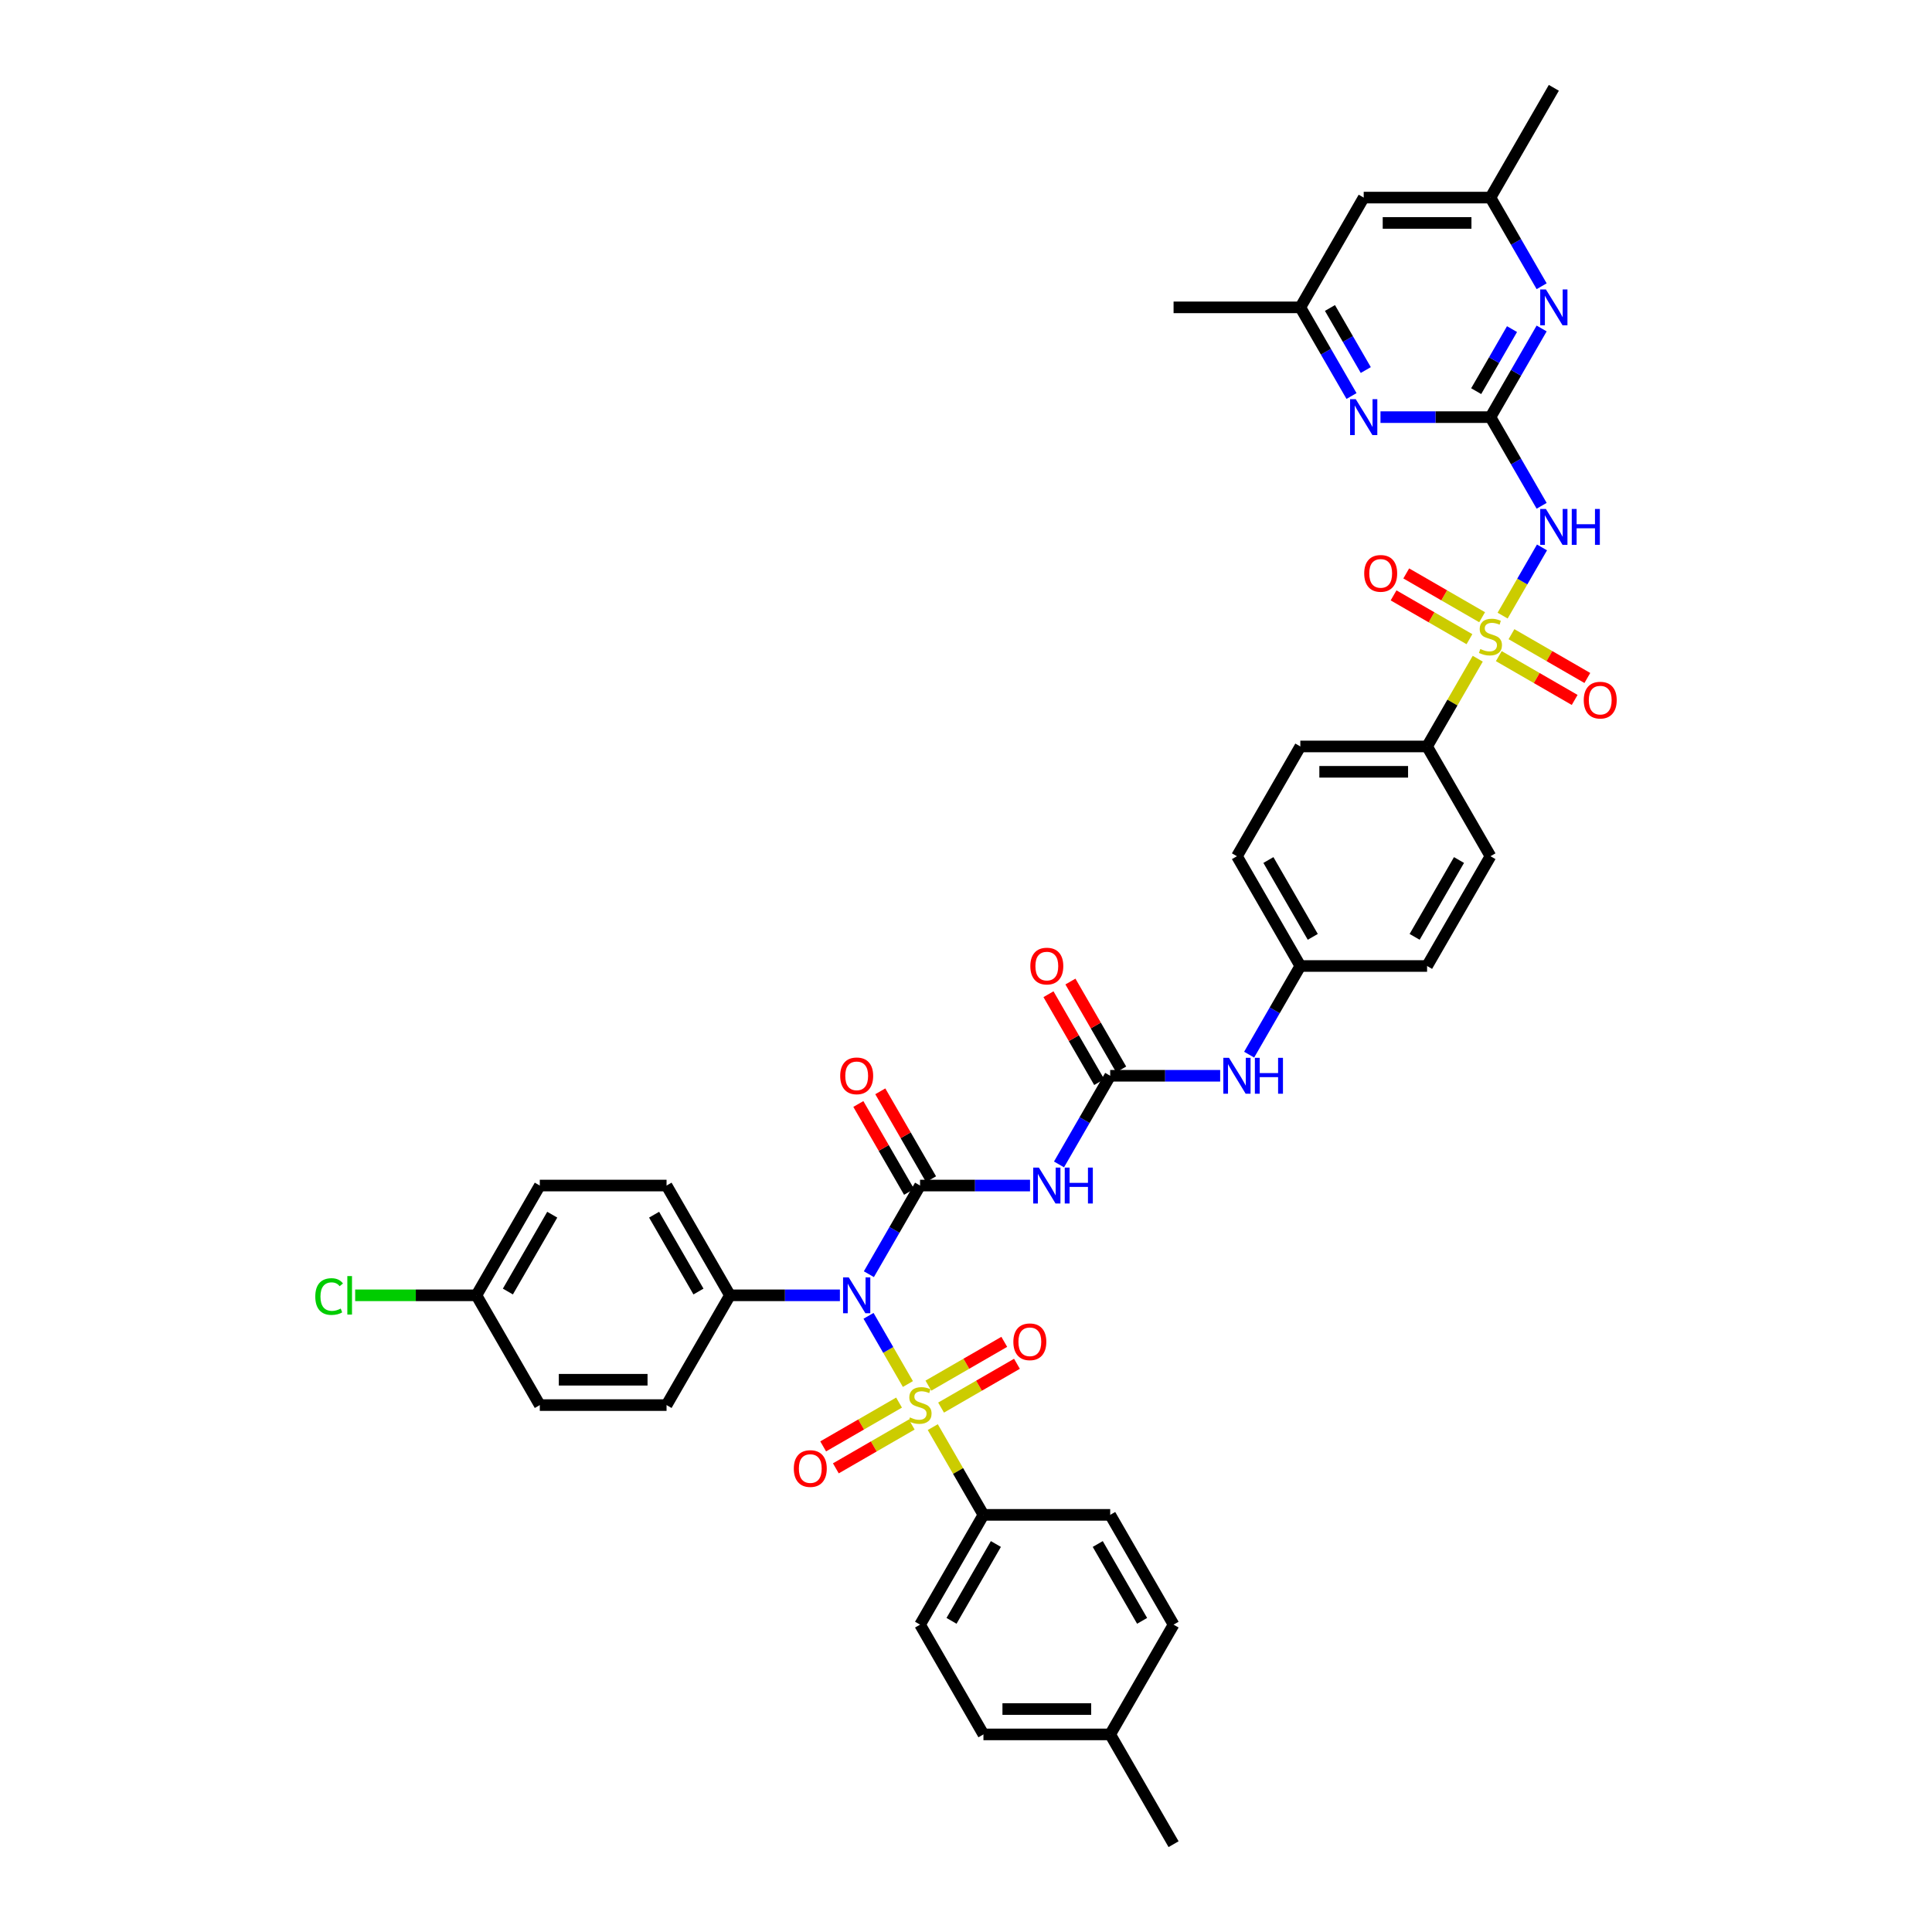 <?xml version='1.0' encoding='iso-8859-1'?>
<svg version='1.1' baseProfile='full'
              xmlns='http://www.w3.org/2000/svg'
                      xmlns:rdkit='http://www.rdkit.org/xml'
                      xmlns:xlink='http://www.w3.org/1999/xlink'
                  xml:space='preserve'
width='1000px' height='1000px' viewBox='0 0 1000 1000'>
<!-- END OF HEADER -->
<rect style='opacity:1.0;fill:#FFFFFF;stroke:none' width='1000' height='1000' x='0' y='0'> </rect>
<path class='bond-1' d='M 469.927,716.369 L 459.738,698.719' style='fill:none;fill-rule:evenodd;stroke:#CCCC00;stroke-width:6px;stroke-linecap:butt;stroke-linejoin:miter;stroke-opacity:1' />
<path class='bond-1' d='M 459.738,698.719 L 449.548,681.07' style='fill:none;fill-rule:evenodd;stroke:#0000FF;stroke-width:6px;stroke-linecap:butt;stroke-linejoin:miter;stroke-opacity:1' />
<path class='bond-9' d='M 482.806,738.675 L 495.916,761.383' style='fill:none;fill-rule:evenodd;stroke:#CCCC00;stroke-width:6px;stroke-linecap:butt;stroke-linejoin:miter;stroke-opacity:1' />
<path class='bond-9' d='M 495.916,761.383 L 509.027,784.091' style='fill:none;fill-rule:evenodd;stroke:#000000;stroke-width:6px;stroke-linecap:butt;stroke-linejoin:miter;stroke-opacity:1' />
<path class='bond-11' d='M 487.101,728.568 L 506.736,717.232' style='fill:none;fill-rule:evenodd;stroke:#CCCC00;stroke-width:6px;stroke-linecap:butt;stroke-linejoin:miter;stroke-opacity:1' />
<path class='bond-11' d='M 506.736,717.232 L 526.371,705.895' style='fill:none;fill-rule:evenodd;stroke:#FF0000;stroke-width:6px;stroke-linecap:butt;stroke-linejoin:miter;stroke-opacity:1' />
<path class='bond-11' d='M 480.54,717.205 L 500.175,705.868' style='fill:none;fill-rule:evenodd;stroke:#CCCC00;stroke-width:6px;stroke-linecap:butt;stroke-linejoin:miter;stroke-opacity:1' />
<path class='bond-11' d='M 500.175,705.868 L 519.811,694.532' style='fill:none;fill-rule:evenodd;stroke:#FF0000;stroke-width:6px;stroke-linecap:butt;stroke-linejoin:miter;stroke-opacity:1' />
<path class='bond-12' d='M 465.345,725.977 L 445.71,737.314' style='fill:none;fill-rule:evenodd;stroke:#CCCC00;stroke-width:6px;stroke-linecap:butt;stroke-linejoin:miter;stroke-opacity:1' />
<path class='bond-12' d='M 445.71,737.314 L 426.074,748.65' style='fill:none;fill-rule:evenodd;stroke:#FF0000;stroke-width:6px;stroke-linecap:butt;stroke-linejoin:miter;stroke-opacity:1' />
<path class='bond-12' d='M 471.906,737.341 L 452.27,748.677' style='fill:none;fill-rule:evenodd;stroke:#CCCC00;stroke-width:6px;stroke-linecap:butt;stroke-linejoin:miter;stroke-opacity:1' />
<path class='bond-12' d='M 452.27,748.677 L 432.635,760.014' style='fill:none;fill-rule:evenodd;stroke:#FF0000;stroke-width:6px;stroke-linecap:butt;stroke-linejoin:miter;stroke-opacity:1' />
<path class='bond-0' d='M 764.875,340.948 L 751.765,363.656' style='fill:none;fill-rule:evenodd;stroke:#CCCC00;stroke-width:6px;stroke-linecap:butt;stroke-linejoin:miter;stroke-opacity:1' />
<path class='bond-0' d='M 751.765,363.656 L 738.655,386.364' style='fill:none;fill-rule:evenodd;stroke:#000000;stroke-width:6px;stroke-linecap:butt;stroke-linejoin:miter;stroke-opacity:1' />
<path class='bond-3' d='M 777.754,318.641 L 787.944,300.992' style='fill:none;fill-rule:evenodd;stroke:#CCCC00;stroke-width:6px;stroke-linecap:butt;stroke-linejoin:miter;stroke-opacity:1' />
<path class='bond-3' d='M 787.944,300.992 L 798.134,283.343' style='fill:none;fill-rule:evenodd;stroke:#0000FF;stroke-width:6px;stroke-linecap:butt;stroke-linejoin:miter;stroke-opacity:1' />
<path class='bond-14' d='M 767.142,319.477 L 747.506,308.141' style='fill:none;fill-rule:evenodd;stroke:#CCCC00;stroke-width:6px;stroke-linecap:butt;stroke-linejoin:miter;stroke-opacity:1' />
<path class='bond-14' d='M 747.506,308.141 L 727.871,296.804' style='fill:none;fill-rule:evenodd;stroke:#FF0000;stroke-width:6px;stroke-linecap:butt;stroke-linejoin:miter;stroke-opacity:1' />
<path class='bond-14' d='M 760.581,330.841 L 740.946,319.504' style='fill:none;fill-rule:evenodd;stroke:#CCCC00;stroke-width:6px;stroke-linecap:butt;stroke-linejoin:miter;stroke-opacity:1' />
<path class='bond-14' d='M 740.946,319.504 L 721.31,308.168' style='fill:none;fill-rule:evenodd;stroke:#FF0000;stroke-width:6px;stroke-linecap:butt;stroke-linejoin:miter;stroke-opacity:1' />
<path class='bond-15' d='M 775.776,339.614 L 795.411,350.95' style='fill:none;fill-rule:evenodd;stroke:#CCCC00;stroke-width:6px;stroke-linecap:butt;stroke-linejoin:miter;stroke-opacity:1' />
<path class='bond-15' d='M 795.411,350.95 L 815.047,362.287' style='fill:none;fill-rule:evenodd;stroke:#FF0000;stroke-width:6px;stroke-linecap:butt;stroke-linejoin:miter;stroke-opacity:1' />
<path class='bond-15' d='M 782.337,328.25 L 801.972,339.587' style='fill:none;fill-rule:evenodd;stroke:#CCCC00;stroke-width:6px;stroke-linecap:butt;stroke-linejoin:miter;stroke-opacity:1' />
<path class='bond-15' d='M 801.972,339.587 L 821.607,350.923' style='fill:none;fill-rule:evenodd;stroke:#FF0000;stroke-width:6px;stroke-linecap:butt;stroke-linejoin:miter;stroke-opacity:1' />
<path class='bond-2' d='M 449.729,659.524 L 462.976,636.58' style='fill:none;fill-rule:evenodd;stroke:#0000FF;stroke-width:6px;stroke-linecap:butt;stroke-linejoin:miter;stroke-opacity:1' />
<path class='bond-2' d='M 462.976,636.58 L 476.223,613.636' style='fill:none;fill-rule:evenodd;stroke:#000000;stroke-width:6px;stroke-linecap:butt;stroke-linejoin:miter;stroke-opacity:1' />
<path class='bond-13' d='M 434.732,670.455 L 406.272,670.455' style='fill:none;fill-rule:evenodd;stroke:#0000FF;stroke-width:6px;stroke-linecap:butt;stroke-linejoin:miter;stroke-opacity:1' />
<path class='bond-13' d='M 406.272,670.455 L 377.811,670.455' style='fill:none;fill-rule:evenodd;stroke:#000000;stroke-width:6px;stroke-linecap:butt;stroke-linejoin:miter;stroke-opacity:1' />
<path class='bond-5' d='M 476.223,613.636 L 504.684,613.636' style='fill:none;fill-rule:evenodd;stroke:#000000;stroke-width:6px;stroke-linecap:butt;stroke-linejoin:miter;stroke-opacity:1' />
<path class='bond-5' d='M 504.684,613.636 L 533.144,613.636' style='fill:none;fill-rule:evenodd;stroke:#0000FF;stroke-width:6px;stroke-linecap:butt;stroke-linejoin:miter;stroke-opacity:1' />
<path class='bond-17' d='M 481.905,610.356 L 468.772,587.609' style='fill:none;fill-rule:evenodd;stroke:#000000;stroke-width:6px;stroke-linecap:butt;stroke-linejoin:miter;stroke-opacity:1' />
<path class='bond-17' d='M 468.772,587.609 L 455.639,564.862' style='fill:none;fill-rule:evenodd;stroke:#FF0000;stroke-width:6px;stroke-linecap:butt;stroke-linejoin:miter;stroke-opacity:1' />
<path class='bond-17' d='M 470.541,616.917 L 457.408,594.17' style='fill:none;fill-rule:evenodd;stroke:#000000;stroke-width:6px;stroke-linecap:butt;stroke-linejoin:miter;stroke-opacity:1' />
<path class='bond-17' d='M 457.408,594.17 L 444.275,571.423' style='fill:none;fill-rule:evenodd;stroke:#FF0000;stroke-width:6px;stroke-linecap:butt;stroke-linejoin:miter;stroke-opacity:1' />
<path class='bond-4' d='M 797.952,261.797 L 784.705,238.853' style='fill:none;fill-rule:evenodd;stroke:#0000FF;stroke-width:6px;stroke-linecap:butt;stroke-linejoin:miter;stroke-opacity:1' />
<path class='bond-4' d='M 784.705,238.853 L 771.459,215.909' style='fill:none;fill-rule:evenodd;stroke:#000000;stroke-width:6px;stroke-linecap:butt;stroke-linejoin:miter;stroke-opacity:1' />
<path class='bond-7' d='M 771.459,215.909 L 784.705,192.965' style='fill:none;fill-rule:evenodd;stroke:#000000;stroke-width:6px;stroke-linecap:butt;stroke-linejoin:miter;stroke-opacity:1' />
<path class='bond-7' d='M 784.705,192.965 L 797.952,170.021' style='fill:none;fill-rule:evenodd;stroke:#0000FF;stroke-width:6px;stroke-linecap:butt;stroke-linejoin:miter;stroke-opacity:1' />
<path class='bond-7' d='M 764.069,202.465 L 773.342,186.404' style='fill:none;fill-rule:evenodd;stroke:#000000;stroke-width:6px;stroke-linecap:butt;stroke-linejoin:miter;stroke-opacity:1' />
<path class='bond-7' d='M 773.342,186.404 L 782.615,170.344' style='fill:none;fill-rule:evenodd;stroke:#0000FF;stroke-width:6px;stroke-linecap:butt;stroke-linejoin:miter;stroke-opacity:1' />
<path class='bond-8' d='M 771.459,215.909 L 742.998,215.909' style='fill:none;fill-rule:evenodd;stroke:#000000;stroke-width:6px;stroke-linecap:butt;stroke-linejoin:miter;stroke-opacity:1' />
<path class='bond-8' d='M 742.998,215.909 L 714.537,215.909' style='fill:none;fill-rule:evenodd;stroke:#0000FF;stroke-width:6px;stroke-linecap:butt;stroke-linejoin:miter;stroke-opacity:1' />
<path class='bond-6' d='M 548.141,602.706 L 561.388,579.762' style='fill:none;fill-rule:evenodd;stroke:#0000FF;stroke-width:6px;stroke-linecap:butt;stroke-linejoin:miter;stroke-opacity:1' />
<path class='bond-6' d='M 561.388,579.762 L 574.635,556.818' style='fill:none;fill-rule:evenodd;stroke:#000000;stroke-width:6px;stroke-linecap:butt;stroke-linejoin:miter;stroke-opacity:1' />
<path class='bond-16' d='M 574.635,556.818 L 603.096,556.818' style='fill:none;fill-rule:evenodd;stroke:#000000;stroke-width:6px;stroke-linecap:butt;stroke-linejoin:miter;stroke-opacity:1' />
<path class='bond-16' d='M 603.096,556.818 L 631.556,556.818' style='fill:none;fill-rule:evenodd;stroke:#0000FF;stroke-width:6px;stroke-linecap:butt;stroke-linejoin:miter;stroke-opacity:1' />
<path class='bond-20' d='M 580.317,553.538 L 567.184,530.791' style='fill:none;fill-rule:evenodd;stroke:#000000;stroke-width:6px;stroke-linecap:butt;stroke-linejoin:miter;stroke-opacity:1' />
<path class='bond-20' d='M 567.184,530.791 L 554.051,508.044' style='fill:none;fill-rule:evenodd;stroke:#FF0000;stroke-width:6px;stroke-linecap:butt;stroke-linejoin:miter;stroke-opacity:1' />
<path class='bond-20' d='M 568.953,560.099 L 555.82,537.351' style='fill:none;fill-rule:evenodd;stroke:#000000;stroke-width:6px;stroke-linecap:butt;stroke-linejoin:miter;stroke-opacity:1' />
<path class='bond-20' d='M 555.82,537.351 L 542.687,514.604' style='fill:none;fill-rule:evenodd;stroke:#FF0000;stroke-width:6px;stroke-linecap:butt;stroke-linejoin:miter;stroke-opacity:1' />
<path class='bond-18' d='M 797.952,148.161 L 784.705,125.217' style='fill:none;fill-rule:evenodd;stroke:#0000FF;stroke-width:6px;stroke-linecap:butt;stroke-linejoin:miter;stroke-opacity:1' />
<path class='bond-18' d='M 784.705,125.217 L 771.459,102.273' style='fill:none;fill-rule:evenodd;stroke:#000000;stroke-width:6px;stroke-linecap:butt;stroke-linejoin:miter;stroke-opacity:1' />
<path class='bond-19' d='M 699.54,204.979 L 686.293,182.035' style='fill:none;fill-rule:evenodd;stroke:#0000FF;stroke-width:6px;stroke-linecap:butt;stroke-linejoin:miter;stroke-opacity:1' />
<path class='bond-19' d='M 686.293,182.035 L 673.047,159.091' style='fill:none;fill-rule:evenodd;stroke:#000000;stroke-width:6px;stroke-linecap:butt;stroke-linejoin:miter;stroke-opacity:1' />
<path class='bond-19' d='M 706.93,191.535 L 697.657,175.474' style='fill:none;fill-rule:evenodd;stroke:#0000FF;stroke-width:6px;stroke-linecap:butt;stroke-linejoin:miter;stroke-opacity:1' />
<path class='bond-19' d='M 697.657,175.474 L 688.384,159.413' style='fill:none;fill-rule:evenodd;stroke:#000000;stroke-width:6px;stroke-linecap:butt;stroke-linejoin:miter;stroke-opacity:1' />
<path class='bond-22' d='M 509.027,784.091 L 476.223,840.909' style='fill:none;fill-rule:evenodd;stroke:#000000;stroke-width:6px;stroke-linecap:butt;stroke-linejoin:miter;stroke-opacity:1' />
<path class='bond-22' d='M 515.47,799.174 L 492.507,838.947' style='fill:none;fill-rule:evenodd;stroke:#000000;stroke-width:6px;stroke-linecap:butt;stroke-linejoin:miter;stroke-opacity:1' />
<path class='bond-23' d='M 509.027,784.091 L 574.635,784.091' style='fill:none;fill-rule:evenodd;stroke:#000000;stroke-width:6px;stroke-linecap:butt;stroke-linejoin:miter;stroke-opacity:1' />
<path class='bond-10' d='M 738.655,386.364 L 673.047,386.364' style='fill:none;fill-rule:evenodd;stroke:#000000;stroke-width:6px;stroke-linecap:butt;stroke-linejoin:miter;stroke-opacity:1' />
<path class='bond-10' d='M 728.814,399.485 L 682.888,399.485' style='fill:none;fill-rule:evenodd;stroke:#000000;stroke-width:6px;stroke-linecap:butt;stroke-linejoin:miter;stroke-opacity:1' />
<path class='bond-43' d='M 738.655,386.364 L 771.459,443.182' style='fill:none;fill-rule:evenodd;stroke:#000000;stroke-width:6px;stroke-linecap:butt;stroke-linejoin:miter;stroke-opacity:1' />
<path class='bond-26' d='M 377.811,670.455 L 345.007,613.636' style='fill:none;fill-rule:evenodd;stroke:#000000;stroke-width:6px;stroke-linecap:butt;stroke-linejoin:miter;stroke-opacity:1' />
<path class='bond-26' d='M 361.527,668.493 L 338.564,628.72' style='fill:none;fill-rule:evenodd;stroke:#000000;stroke-width:6px;stroke-linecap:butt;stroke-linejoin:miter;stroke-opacity:1' />
<path class='bond-27' d='M 377.811,670.455 L 345.007,727.273' style='fill:none;fill-rule:evenodd;stroke:#000000;stroke-width:6px;stroke-linecap:butt;stroke-linejoin:miter;stroke-opacity:1' />
<path class='bond-28' d='M 646.553,545.888 L 659.8,522.944' style='fill:none;fill-rule:evenodd;stroke:#0000FF;stroke-width:6px;stroke-linecap:butt;stroke-linejoin:miter;stroke-opacity:1' />
<path class='bond-28' d='M 659.8,522.944 L 673.047,500' style='fill:none;fill-rule:evenodd;stroke:#000000;stroke-width:6px;stroke-linecap:butt;stroke-linejoin:miter;stroke-opacity:1' />
<path class='bond-39' d='M 771.459,102.273 L 804.263,45.455' style='fill:none;fill-rule:evenodd;stroke:#000000;stroke-width:6px;stroke-linecap:butt;stroke-linejoin:miter;stroke-opacity:1' />
<path class='bond-44' d='M 771.459,102.273 L 705.851,102.273' style='fill:none;fill-rule:evenodd;stroke:#000000;stroke-width:6px;stroke-linecap:butt;stroke-linejoin:miter;stroke-opacity:1' />
<path class='bond-44' d='M 761.618,115.394 L 715.692,115.394' style='fill:none;fill-rule:evenodd;stroke:#000000;stroke-width:6px;stroke-linecap:butt;stroke-linejoin:miter;stroke-opacity:1' />
<path class='bond-21' d='M 673.047,159.091 L 705.851,102.273' style='fill:none;fill-rule:evenodd;stroke:#000000;stroke-width:6px;stroke-linecap:butt;stroke-linejoin:miter;stroke-opacity:1' />
<path class='bond-38' d='M 673.047,159.091 L 607.439,159.091' style='fill:none;fill-rule:evenodd;stroke:#000000;stroke-width:6px;stroke-linecap:butt;stroke-linejoin:miter;stroke-opacity:1' />
<path class='bond-35' d='M 476.223,840.909 L 509.027,897.727' style='fill:none;fill-rule:evenodd;stroke:#000000;stroke-width:6px;stroke-linecap:butt;stroke-linejoin:miter;stroke-opacity:1' />
<path class='bond-34' d='M 574.635,784.091 L 607.439,840.909' style='fill:none;fill-rule:evenodd;stroke:#000000;stroke-width:6px;stroke-linecap:butt;stroke-linejoin:miter;stroke-opacity:1' />
<path class='bond-34' d='M 568.192,799.174 L 591.155,838.947' style='fill:none;fill-rule:evenodd;stroke:#000000;stroke-width:6px;stroke-linecap:butt;stroke-linejoin:miter;stroke-opacity:1' />
<path class='bond-24' d='M 673.047,386.364 L 640.243,443.182' style='fill:none;fill-rule:evenodd;stroke:#000000;stroke-width:6px;stroke-linecap:butt;stroke-linejoin:miter;stroke-opacity:1' />
<path class='bond-25' d='M 771.459,443.182 L 738.655,500' style='fill:none;fill-rule:evenodd;stroke:#000000;stroke-width:6px;stroke-linecap:butt;stroke-linejoin:miter;stroke-opacity:1' />
<path class='bond-25' d='M 755.175,445.144 L 732.212,484.916' style='fill:none;fill-rule:evenodd;stroke:#000000;stroke-width:6px;stroke-linecap:butt;stroke-linejoin:miter;stroke-opacity:1' />
<path class='bond-33' d='M 345.007,613.636 L 279.399,613.636' style='fill:none;fill-rule:evenodd;stroke:#000000;stroke-width:6px;stroke-linecap:butt;stroke-linejoin:miter;stroke-opacity:1' />
<path class='bond-32' d='M 345.007,727.273 L 279.399,727.273' style='fill:none;fill-rule:evenodd;stroke:#000000;stroke-width:6px;stroke-linecap:butt;stroke-linejoin:miter;stroke-opacity:1' />
<path class='bond-32' d='M 335.166,714.151 L 289.24,714.151' style='fill:none;fill-rule:evenodd;stroke:#000000;stroke-width:6px;stroke-linecap:butt;stroke-linejoin:miter;stroke-opacity:1' />
<path class='bond-30' d='M 673.047,500 L 738.655,500' style='fill:none;fill-rule:evenodd;stroke:#000000;stroke-width:6px;stroke-linecap:butt;stroke-linejoin:miter;stroke-opacity:1' />
<path class='bond-31' d='M 673.047,500 L 640.243,443.182' style='fill:none;fill-rule:evenodd;stroke:#000000;stroke-width:6px;stroke-linecap:butt;stroke-linejoin:miter;stroke-opacity:1' />
<path class='bond-31' d='M 679.49,484.916 L 656.527,445.144' style='fill:none;fill-rule:evenodd;stroke:#000000;stroke-width:6px;stroke-linecap:butt;stroke-linejoin:miter;stroke-opacity:1' />
<path class='bond-29' d='M 246.595,670.455 L 279.399,727.273' style='fill:none;fill-rule:evenodd;stroke:#000000;stroke-width:6px;stroke-linecap:butt;stroke-linejoin:miter;stroke-opacity:1' />
<path class='bond-37' d='M 246.595,670.455 L 215.215,670.455' style='fill:none;fill-rule:evenodd;stroke:#000000;stroke-width:6px;stroke-linecap:butt;stroke-linejoin:miter;stroke-opacity:1' />
<path class='bond-37' d='M 215.215,670.455 L 183.834,670.455' style='fill:none;fill-rule:evenodd;stroke:#00CC00;stroke-width:6px;stroke-linecap:butt;stroke-linejoin:miter;stroke-opacity:1' />
<path class='bond-42' d='M 246.595,670.455 L 279.399,613.636' style='fill:none;fill-rule:evenodd;stroke:#000000;stroke-width:6px;stroke-linecap:butt;stroke-linejoin:miter;stroke-opacity:1' />
<path class='bond-42' d='M 262.879,668.493 L 285.842,628.72' style='fill:none;fill-rule:evenodd;stroke:#000000;stroke-width:6px;stroke-linecap:butt;stroke-linejoin:miter;stroke-opacity:1' />
<path class='bond-36' d='M 607.439,840.909 L 574.635,897.727' style='fill:none;fill-rule:evenodd;stroke:#000000;stroke-width:6px;stroke-linecap:butt;stroke-linejoin:miter;stroke-opacity:1' />
<path class='bond-41' d='M 509.027,897.727 L 574.635,897.727' style='fill:none;fill-rule:evenodd;stroke:#000000;stroke-width:6px;stroke-linecap:butt;stroke-linejoin:miter;stroke-opacity:1' />
<path class='bond-41' d='M 518.868,884.606 L 564.794,884.606' style='fill:none;fill-rule:evenodd;stroke:#000000;stroke-width:6px;stroke-linecap:butt;stroke-linejoin:miter;stroke-opacity:1' />
<path class='bond-40' d='M 574.635,897.727 L 607.439,954.545' style='fill:none;fill-rule:evenodd;stroke:#000000;stroke-width:6px;stroke-linecap:butt;stroke-linejoin:miter;stroke-opacity:1' />
<path  class='atom-0' d='M 470.974 733.65
Q 471.184 733.729, 472.05 734.096
Q 472.916 734.463, 473.861 734.7
Q 474.832 734.909, 475.777 734.909
Q 477.535 734.909, 478.558 734.07
Q 479.582 733.204, 479.582 731.708
Q 479.582 730.684, 479.057 730.055
Q 478.558 729.425, 477.771 729.084
Q 476.984 728.742, 475.672 728.349
Q 474.018 727.85, 473.021 727.378
Q 472.05 726.905, 471.342 725.908
Q 470.659 724.911, 470.659 723.231
Q 470.659 720.896, 472.234 719.452
Q 473.835 718.009, 476.984 718.009
Q 479.136 718.009, 481.576 719.032
L 480.973 721.053
Q 478.742 720.135, 477.063 720.135
Q 475.252 720.135, 474.255 720.896
Q 473.257 721.63, 473.284 722.916
Q 473.284 723.914, 473.782 724.517
Q 474.307 725.121, 475.042 725.462
Q 475.803 725.803, 477.063 726.197
Q 478.742 726.722, 479.739 727.246
Q 480.737 727.771, 481.445 728.847
Q 482.18 729.897, 482.18 731.708
Q 482.18 734.28, 480.448 735.671
Q 478.742 737.035, 475.882 737.035
Q 474.228 737.035, 472.969 736.668
Q 471.735 736.327, 470.266 735.723
L 470.974 733.65
' fill='#CCCC00'/>
<path  class='atom-1' d='M 766.21 335.923
Q 766.42 336.001, 767.286 336.369
Q 768.152 336.736, 769.097 336.972
Q 770.068 337.182, 771.013 337.182
Q 772.771 337.182, 773.794 336.342
Q 774.818 335.476, 774.818 333.981
Q 774.818 332.957, 774.293 332.327
Q 773.794 331.697, 773.007 331.356
Q 772.22 331.015, 770.908 330.621
Q 769.254 330.123, 768.257 329.65
Q 767.286 329.178, 766.578 328.181
Q 765.895 327.184, 765.895 325.504
Q 765.895 323.168, 767.47 321.725
Q 769.071 320.282, 772.22 320.282
Q 774.372 320.282, 776.812 321.305
L 776.209 323.326
Q 773.978 322.407, 772.299 322.407
Q 770.488 322.407, 769.491 323.168
Q 768.493 323.903, 768.52 325.189
Q 768.52 326.186, 769.018 326.79
Q 769.543 327.394, 770.278 327.735
Q 771.039 328.076, 772.299 328.469
Q 773.978 328.994, 774.975 329.519
Q 775.973 330.044, 776.681 331.12
Q 777.416 332.17, 777.416 333.981
Q 777.416 336.552, 775.684 337.943
Q 773.978 339.308, 771.118 339.308
Q 769.464 339.308, 768.205 338.941
Q 766.971 338.599, 765.502 337.996
L 766.21 335.923
' fill='#CCCC00'/>
<path  class='atom-2' d='M 439.312 661.164
L 445.4 671.006
Q 446.004 671.977, 446.975 673.735
Q 447.946 675.493, 447.998 675.598
L 447.998 661.164
L 450.465 661.164
L 450.465 679.745
L 447.92 679.745
L 441.385 668.985
Q 440.624 667.725, 439.81 666.282
Q 439.023 664.839, 438.787 664.392
L 438.787 679.745
L 436.373 679.745
L 436.373 661.164
L 439.312 661.164
' fill='#0000FF'/>
<path  class='atom-4' d='M 800.156 263.437
L 806.244 273.278
Q 806.848 274.249, 807.819 276.008
Q 808.79 277.766, 808.842 277.871
L 808.842 263.437
L 811.309 263.437
L 811.309 282.017
L 808.763 282.017
L 802.229 271.258
Q 801.468 269.998, 800.654 268.555
Q 799.867 267.111, 799.631 266.665
L 799.631 282.017
L 797.216 282.017
L 797.216 263.437
L 800.156 263.437
' fill='#0000FF'/>
<path  class='atom-4' d='M 813.54 263.437
L 816.059 263.437
L 816.059 271.336
L 825.559 271.336
L 825.559 263.437
L 828.078 263.437
L 828.078 282.017
L 825.559 282.017
L 825.559 273.436
L 816.059 273.436
L 816.059 282.017
L 813.54 282.017
L 813.54 263.437
' fill='#0000FF'/>
<path  class='atom-6' d='M 537.724 604.346
L 543.812 614.187
Q 544.416 615.158, 545.387 616.917
Q 546.358 618.675, 546.41 618.78
L 546.41 604.346
L 548.877 604.346
L 548.877 622.926
L 546.332 622.926
L 539.797 612.167
Q 539.036 610.907, 538.222 609.464
Q 537.435 608.02, 537.199 607.574
L 537.199 622.926
L 534.785 622.926
L 534.785 604.346
L 537.724 604.346
' fill='#0000FF'/>
<path  class='atom-6' d='M 551.108 604.346
L 553.627 604.346
L 553.627 612.245
L 563.127 612.245
L 563.127 604.346
L 565.647 604.346
L 565.647 622.926
L 563.127 622.926
L 563.127 614.345
L 553.627 614.345
L 553.627 622.926
L 551.108 622.926
L 551.108 604.346
' fill='#0000FF'/>
<path  class='atom-8' d='M 800.156 149.801
L 806.244 159.642
Q 806.848 160.613, 807.819 162.371
Q 808.79 164.13, 808.842 164.235
L 808.842 149.801
L 811.309 149.801
L 811.309 168.381
L 808.763 168.381
L 802.229 157.621
Q 801.468 156.362, 800.654 154.918
Q 799.867 153.475, 799.631 153.029
L 799.631 168.381
L 797.216 168.381
L 797.216 149.801
L 800.156 149.801
' fill='#0000FF'/>
<path  class='atom-9' d='M 701.744 206.619
L 707.832 216.46
Q 708.436 217.431, 709.407 219.189
Q 710.378 220.948, 710.43 221.053
L 710.43 206.619
L 712.897 206.619
L 712.897 225.199
L 710.351 225.199
L 703.817 214.439
Q 703.056 213.18, 702.242 211.736
Q 701.455 210.293, 701.219 209.847
L 701.219 225.199
L 698.804 225.199
L 698.804 206.619
L 701.744 206.619
' fill='#0000FF'/>
<path  class='atom-12' d='M 524.512 694.521
Q 524.512 690.06, 526.716 687.567
Q 528.921 685.074, 533.041 685.074
Q 537.161 685.074, 539.366 687.567
Q 541.57 690.06, 541.57 694.521
Q 541.57 699.035, 539.339 701.607
Q 537.109 704.152, 533.041 704.152
Q 528.947 704.152, 526.716 701.607
Q 524.512 699.061, 524.512 694.521
M 533.041 702.053
Q 535.875 702.053, 537.397 700.164
Q 538.946 698.248, 538.946 694.521
Q 538.946 690.873, 537.397 689.036
Q 535.875 687.173, 533.041 687.173
Q 530.207 687.173, 528.658 689.01
Q 527.136 690.847, 527.136 694.521
Q 527.136 698.274, 528.658 700.164
Q 530.207 702.053, 533.041 702.053
' fill='#FF0000'/>
<path  class='atom-13' d='M 410.876 760.129
Q 410.876 755.668, 413.08 753.175
Q 415.284 750.682, 419.405 750.682
Q 423.525 750.682, 425.729 753.175
Q 427.934 755.668, 427.934 760.129
Q 427.934 764.643, 425.703 767.215
Q 423.472 769.76, 419.405 769.76
Q 415.311 769.76, 413.08 767.215
Q 410.876 764.669, 410.876 760.129
M 419.405 767.661
Q 422.239 767.661, 423.761 765.771
Q 425.309 763.856, 425.309 760.129
Q 425.309 756.481, 423.761 754.644
Q 422.239 752.781, 419.405 752.781
Q 416.57 752.781, 415.022 754.618
Q 413.5 756.455, 413.5 760.129
Q 413.5 763.882, 415.022 765.771
Q 416.57 767.661, 419.405 767.661
' fill='#FF0000'/>
<path  class='atom-15' d='M 706.112 296.794
Q 706.112 292.333, 708.316 289.84
Q 710.52 287.346, 714.641 287.346
Q 718.761 287.346, 720.965 289.84
Q 723.17 292.333, 723.17 296.794
Q 723.17 301.308, 720.939 303.88
Q 718.708 306.425, 714.641 306.425
Q 710.547 306.425, 708.316 303.88
Q 706.112 301.334, 706.112 296.794
M 714.641 304.326
Q 717.475 304.326, 718.997 302.436
Q 720.545 300.52, 720.545 296.794
Q 720.545 293.146, 718.997 291.309
Q 717.475 289.446, 714.641 289.446
Q 711.806 289.446, 710.258 291.283
Q 708.736 293.12, 708.736 296.794
Q 708.736 300.547, 710.258 302.436
Q 711.806 304.326, 714.641 304.326
' fill='#FF0000'/>
<path  class='atom-16' d='M 819.748 362.402
Q 819.748 357.941, 821.952 355.447
Q 824.157 352.954, 828.277 352.954
Q 832.397 352.954, 834.602 355.447
Q 836.806 357.941, 836.806 362.402
Q 836.806 366.916, 834.575 369.488
Q 832.345 372.033, 828.277 372.033
Q 824.183 372.033, 821.952 369.488
Q 819.748 366.942, 819.748 362.402
M 828.277 369.934
Q 831.111 369.934, 832.633 368.044
Q 834.182 366.128, 834.182 362.402
Q 834.182 358.754, 832.633 356.917
Q 831.111 355.054, 828.277 355.054
Q 825.443 355.054, 823.894 356.891
Q 822.372 358.728, 822.372 362.402
Q 822.372 366.155, 823.894 368.044
Q 825.443 369.934, 828.277 369.934
' fill='#FF0000'/>
<path  class='atom-17' d='M 636.136 547.528
L 642.224 557.369
Q 642.828 558.34, 643.799 560.099
Q 644.77 561.857, 644.822 561.962
L 644.822 547.528
L 647.289 547.528
L 647.289 566.108
L 644.744 566.108
L 638.209 555.349
Q 637.448 554.089, 636.634 552.646
Q 635.847 551.202, 635.611 550.756
L 635.611 566.108
L 633.196 566.108
L 633.196 547.528
L 636.136 547.528
' fill='#0000FF'/>
<path  class='atom-17' d='M 649.52 547.528
L 652.039 547.528
L 652.039 555.427
L 661.539 555.427
L 661.539 547.528
L 664.058 547.528
L 664.058 566.108
L 661.539 566.108
L 661.539 557.527
L 652.039 557.527
L 652.039 566.108
L 649.52 566.108
L 649.52 547.528
' fill='#0000FF'/>
<path  class='atom-18' d='M 434.89 556.871
Q 434.89 552.409, 437.094 549.916
Q 439.299 547.423, 443.419 547.423
Q 447.539 547.423, 449.743 549.916
Q 451.948 552.409, 451.948 556.871
Q 451.948 561.384, 449.717 563.956
Q 447.487 566.502, 443.419 566.502
Q 439.325 566.502, 437.094 563.956
Q 434.89 561.411, 434.89 556.871
M 443.419 564.402
Q 446.253 564.402, 447.775 562.513
Q 449.324 560.597, 449.324 556.871
Q 449.324 553.223, 447.775 551.386
Q 446.253 549.523, 443.419 549.523
Q 440.585 549.523, 439.036 551.36
Q 437.514 553.197, 437.514 556.871
Q 437.514 560.623, 439.036 562.513
Q 440.585 564.402, 443.419 564.402
' fill='#FF0000'/>
<path  class='atom-21' d='M 533.302 500.052
Q 533.302 495.591, 535.506 493.098
Q 537.711 490.605, 541.831 490.605
Q 545.951 490.605, 548.155 493.098
Q 550.36 495.591, 550.36 500.052
Q 550.36 504.566, 548.129 507.138
Q 545.899 509.684, 541.831 509.684
Q 537.737 509.684, 535.506 507.138
Q 533.302 504.593, 533.302 500.052
M 541.831 507.584
Q 544.665 507.584, 546.187 505.695
Q 547.736 503.779, 547.736 500.052
Q 547.736 496.405, 546.187 494.568
Q 544.665 492.704, 541.831 492.704
Q 538.997 492.704, 537.448 494.541
Q 535.926 496.378, 535.926 500.052
Q 535.926 503.805, 537.448 505.695
Q 538.997 507.584, 541.831 507.584
' fill='#FF0000'/>
<path  class='atom-38' d='M 163.194 671.098
Q 163.194 666.479, 165.346 664.064
Q 167.524 661.624, 171.644 661.624
Q 175.476 661.624, 177.523 664.327
L 175.791 665.744
Q 174.295 663.776, 171.644 663.776
Q 168.836 663.776, 167.34 665.665
Q 165.871 667.528, 165.871 671.098
Q 165.871 674.772, 167.393 676.661
Q 168.941 678.551, 171.933 678.551
Q 173.98 678.551, 176.368 677.317
L 177.103 679.285
Q 176.132 679.915, 174.662 680.283
Q 173.193 680.65, 171.566 680.65
Q 167.524 680.65, 165.346 678.183
Q 163.194 675.716, 163.194 671.098
' fill='#00CC00'/>
<path  class='atom-38' d='M 179.78 660.495
L 182.194 660.495
L 182.194 680.414
L 179.78 680.414
L 179.78 660.495
' fill='#00CC00'/>
</svg>
